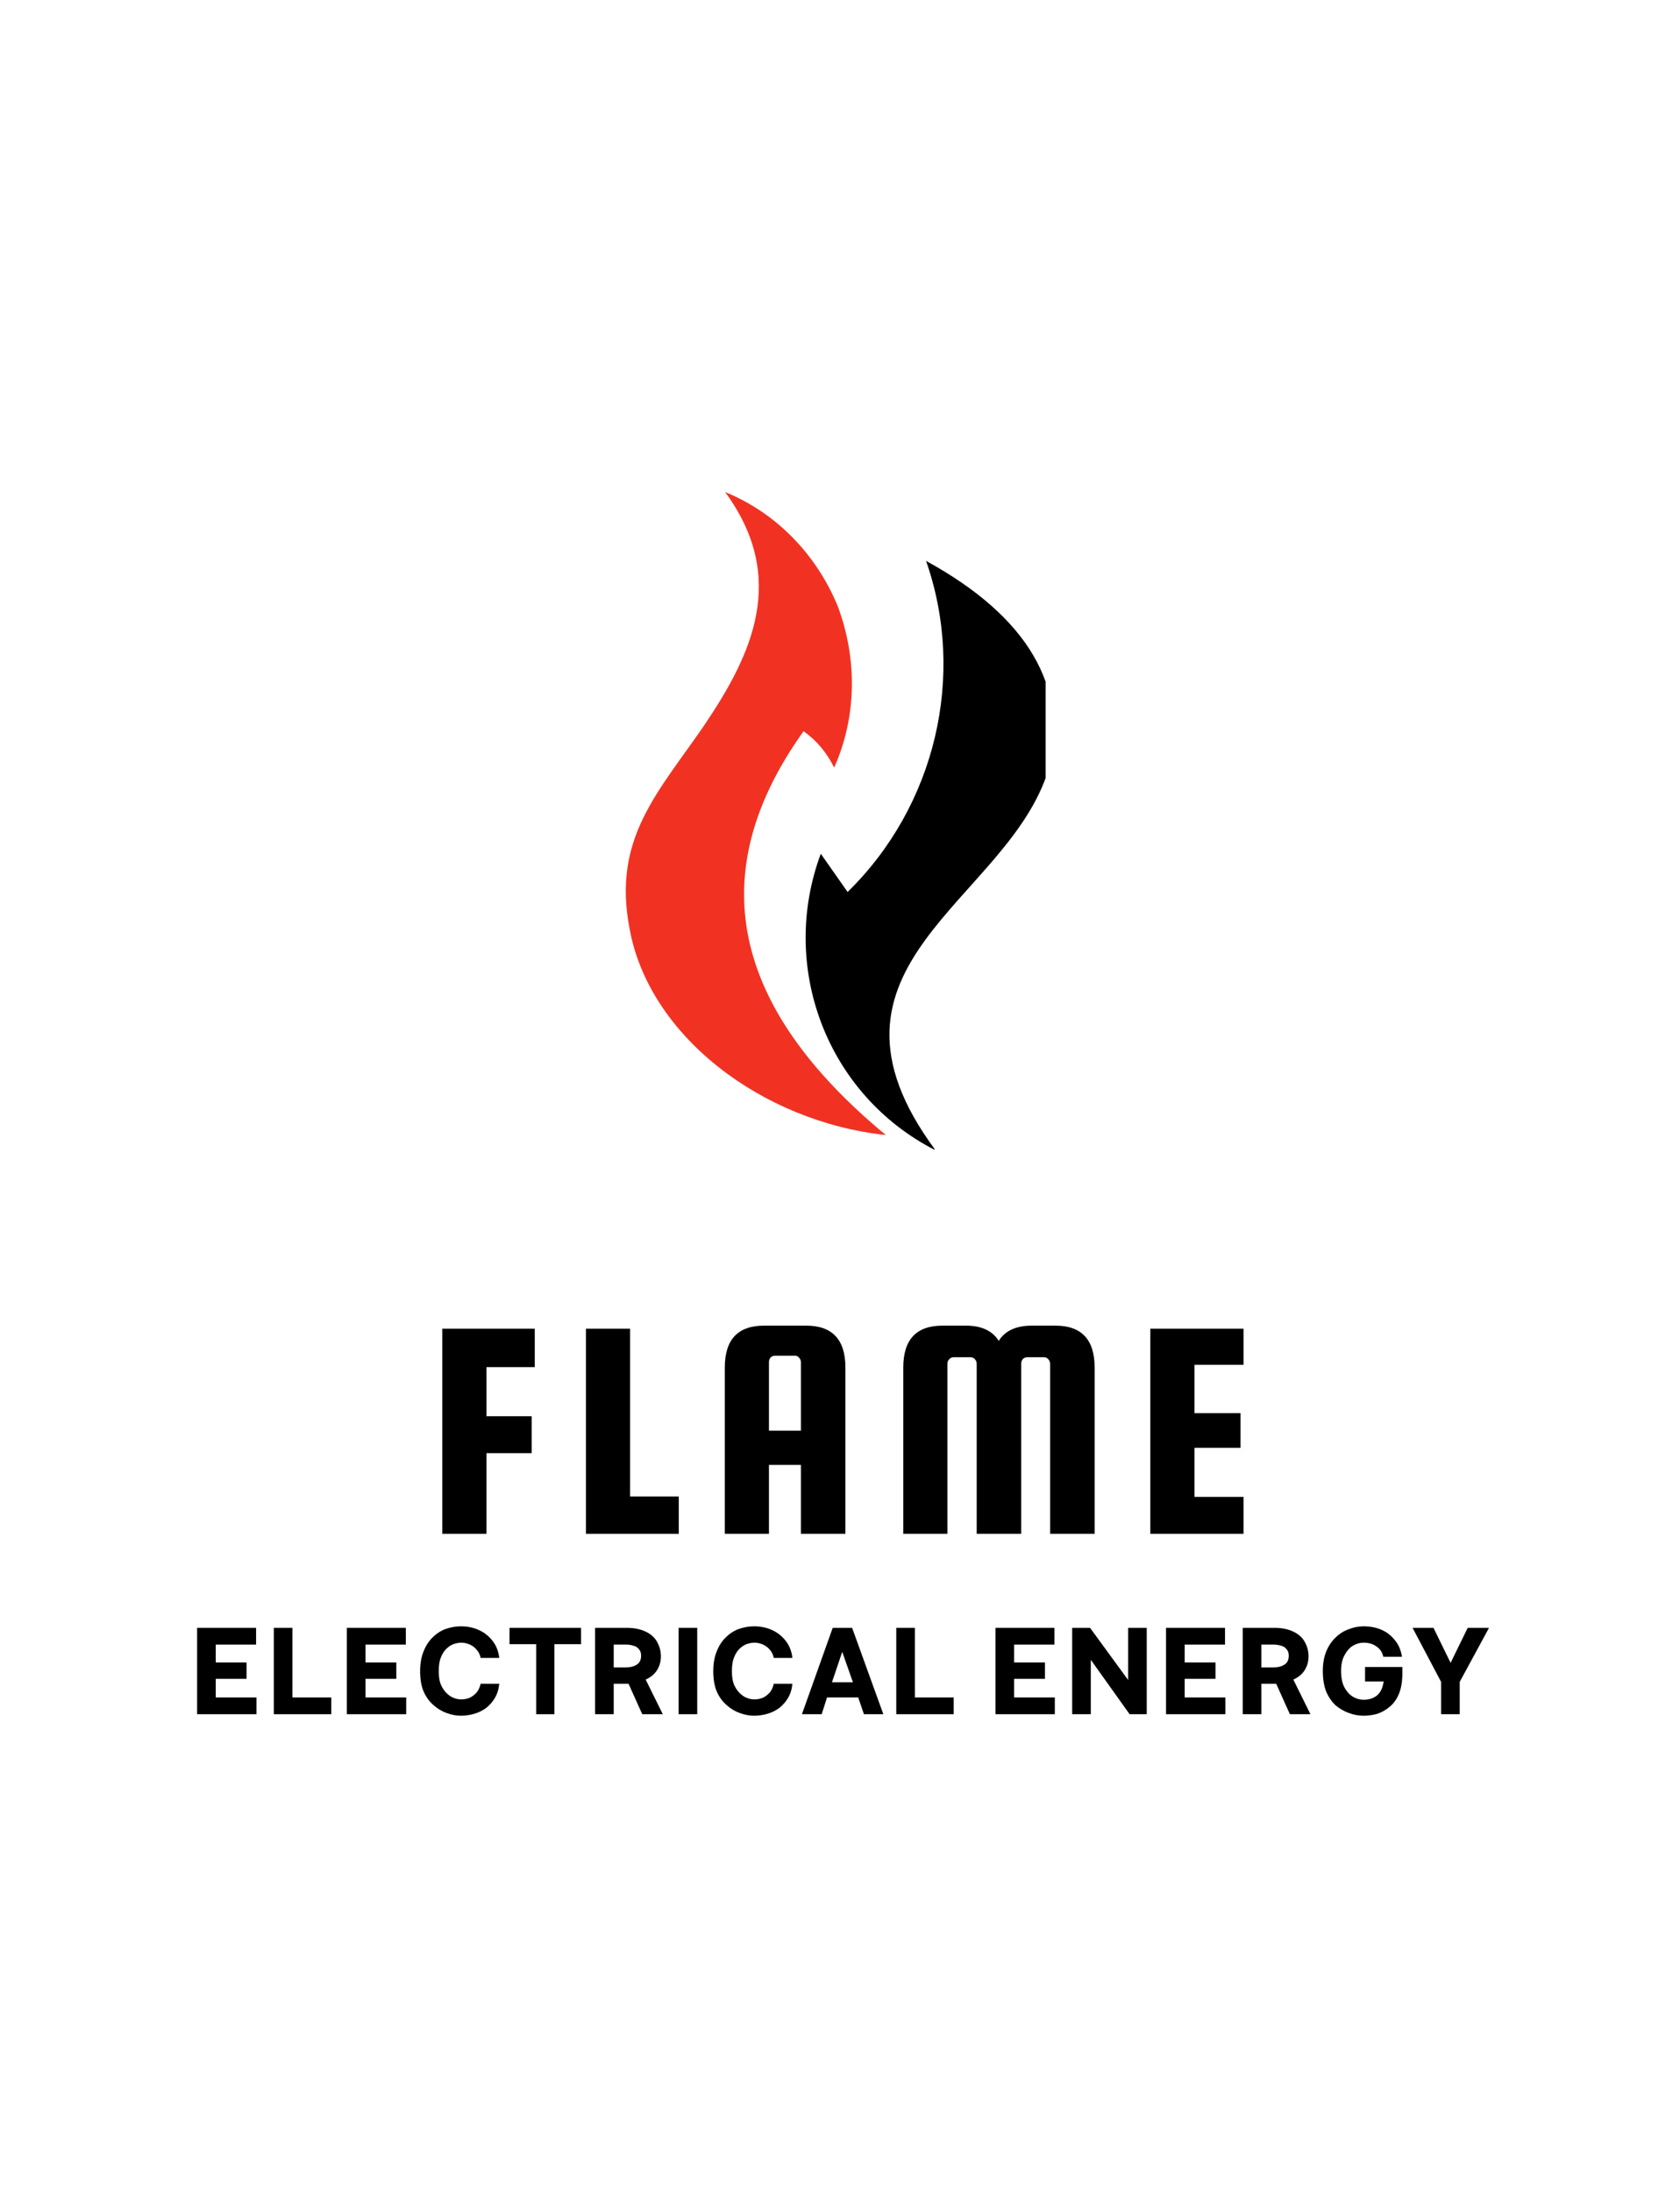 <svg xmlns="http://www.w3.org/2000/svg" xmlns:xlink="http://www.w3.org/1999/xlink" width="92" zoomAndPan="magnify" viewBox="0 0 69 90" height="120" preserveAspectRatio="xMidYMid meet" version="1.0"><defs><g/><clipPath id="4a3de84499"><path d="M 25.695 20.195 L 37 20.195 L 37 47 L 25.695 47 Z M 25.695 20.195 " clip-rule="nonzero"/></clipPath><clipPath id="e919182430"><path d="M 33 23 L 42.945 23 L 42.945 47.195 L 33 47.195 Z M 33 23 " clip-rule="nonzero"/></clipPath></defs><g clip-path="url(#4a3de84499)"><path fill="#f13223" d="M 36.383 46.605 C 30.02 41.34 28.84 35.84 33.004 30.023 C 33.555 30.418 33.945 30.891 34.262 31.516 C 35.203 29.395 35.203 27.039 34.418 24.918 C 33.555 22.797 31.902 21.066 29.781 20.203 C 32.375 23.738 30.883 26.883 28.918 29.789 C 27.031 32.539 25.145 34.426 25.855 38.117 C 26.641 42.52 31.277 46.055 36.383 46.605 Z M 36.383 46.605 " fill-opacity="1" fill-rule="evenodd"/></g><g clip-path="url(#e919182430)"><path fill="#000000" d="M 38.035 23.031 C 39.684 27.746 38.426 33.09 34.812 36.625 L 33.711 35.055 C 31.984 39.691 33.945 44.953 38.426 47.234 C 32.77 39.609 41.414 37.02 43.062 31.598 C 43.926 28.219 42.199 25.309 38.035 23.031 Z M 38.035 23.031 " fill-opacity="1" fill-rule="evenodd"/></g><g fill="#000000" fill-opacity="1"><g transform="translate(17.51, 62.978)"><g><path d="M 2.469 -3.312 L 2.469 0 L 0.656 0 L 0.656 -8.422 L 4.453 -8.422 L 4.453 -6.844 L 2.469 -6.844 L 2.469 -4.828 L 4.328 -4.828 L 4.328 -3.312 Z M 2.469 -3.312 "/></g></g></g><g fill="#000000" fill-opacity="1"><g transform="translate(23.409, 62.978)"><g><path d="M 2.469 -1.531 L 4.469 -1.531 L 4.469 0 L 0.656 0 L 0.656 -8.422 L 2.469 -8.422 Z M 2.469 -1.531 "/></g></g></g><g fill="#000000" fill-opacity="1"><g transform="translate(29.113, 62.978)"><g><path d="M 4 -8.547 C 5.07 -8.547 5.609 -7.973 5.609 -6.828 L 5.609 0 L 3.781 0 L 3.781 -2.828 L 2.469 -2.828 L 2.469 0 L 0.656 0 L 0.656 -6.828 C 0.656 -7.973 1.191 -8.547 2.266 -8.547 Z M 2.469 -4.234 L 3.781 -4.234 L 3.781 -7.047 C 3.781 -7.117 3.754 -7.18 3.703 -7.234 C 3.66 -7.285 3.609 -7.312 3.547 -7.312 L 2.719 -7.312 C 2.645 -7.312 2.582 -7.285 2.531 -7.234 C 2.488 -7.18 2.469 -7.117 2.469 -7.047 Z M 2.469 -4.234 "/></g></g></g><g fill="#000000" fill-opacity="1"><g transform="translate(36.458, 62.978)"><g><path d="M 2.453 0 L 0.641 0 L 0.641 -6.828 C 0.641 -7.973 1.176 -8.547 2.25 -8.547 L 3.219 -8.547 C 3.852 -8.547 4.301 -8.336 4.562 -7.922 C 4.82 -8.336 5.273 -8.547 5.922 -8.547 L 6.891 -8.547 C 7.961 -8.547 8.5 -7.973 8.5 -6.828 L 8.5 0 L 6.672 0 L 6.672 -6.984 C 6.672 -7.055 6.645 -7.117 6.594 -7.172 C 6.551 -7.223 6.492 -7.25 6.422 -7.25 L 5.734 -7.25 C 5.66 -7.25 5.598 -7.223 5.547 -7.172 C 5.504 -7.117 5.484 -7.055 5.484 -6.984 L 5.484 0 L 3.656 0 L 3.656 -6.984 C 3.656 -7.055 3.629 -7.117 3.578 -7.172 C 3.535 -7.223 3.477 -7.25 3.406 -7.25 L 2.703 -7.25 C 2.641 -7.25 2.582 -7.223 2.531 -7.172 C 2.477 -7.117 2.453 -7.055 2.453 -6.984 Z M 2.453 0 "/></g></g></g><g fill="#000000" fill-opacity="1"><g transform="translate(46.589, 62.978)"><g><path d="M 2.469 -1.516 L 4.484 -1.516 L 4.484 0 L 0.656 0 L 0.656 -8.422 L 4.484 -8.422 L 4.484 -6.938 L 2.469 -6.938 L 2.469 -4.953 L 4.359 -4.953 L 4.359 -3.531 L 2.469 -3.531 Z M 2.469 -1.516 "/></g></g></g><g fill="#000000" fill-opacity="1"><g transform="translate(7.752, 70.386)"><g><path d="M 0.344 0 L 0.344 -3.547 L 2.766 -3.547 L 2.766 -2.859 L 1.109 -2.859 L 1.109 -2.125 L 2.375 -2.125 L 2.375 -1.453 L 1.109 -1.453 L 1.109 -0.688 L 2.781 -0.688 L 2.781 0 Z M 0.344 0 "/></g></g></g><g fill="#000000" fill-opacity="1"><g transform="translate(10.902, 70.386)"><g><path d="M 0.344 0 L 0.344 -3.547 L 1.109 -3.547 L 1.109 -0.688 L 2.703 -0.688 L 2.703 0 Z M 0.344 0 "/></g></g></g><g fill="#000000" fill-opacity="1"><g transform="translate(13.902, 70.386)"><g><path d="M 0.344 0 L 0.344 -3.547 L 2.766 -3.547 L 2.766 -2.859 L 1.109 -2.859 L 1.109 -2.125 L 2.375 -2.125 L 2.375 -1.453 L 1.109 -1.453 L 1.109 -0.688 L 2.781 -0.688 L 2.781 0 Z M 0.344 0 "/></g></g></g><g fill="#000000" fill-opacity="1"><g transform="translate(17.052, 70.386)"><g><path d="M 1.875 0.062 C 1.688 0.062 1.492 0.023 1.297 -0.047 C 1.098 -0.117 0.914 -0.227 0.75 -0.375 C 0.582 -0.52 0.445 -0.707 0.344 -0.938 C 0.25 -1.164 0.203 -1.441 0.203 -1.766 C 0.203 -2.078 0.25 -2.348 0.344 -2.578 C 0.438 -2.816 0.562 -3.008 0.719 -3.156 C 0.875 -3.312 1.051 -3.426 1.25 -3.5 C 1.457 -3.57 1.664 -3.609 1.875 -3.609 C 2.156 -3.609 2.406 -3.555 2.625 -3.453 C 2.852 -3.348 3.039 -3.195 3.188 -3 C 3.332 -2.812 3.422 -2.582 3.453 -2.312 L 2.688 -2.312 C 2.664 -2.438 2.613 -2.547 2.531 -2.641 C 2.457 -2.734 2.363 -2.805 2.25 -2.859 C 2.133 -2.91 2.016 -2.938 1.891 -2.938 C 1.785 -2.938 1.676 -2.914 1.562 -2.875 C 1.457 -2.832 1.359 -2.766 1.266 -2.672 C 1.18 -2.586 1.109 -2.469 1.047 -2.312 C 0.992 -2.164 0.969 -1.984 0.969 -1.766 C 0.969 -1.555 0.992 -1.379 1.047 -1.234 C 1.109 -1.086 1.188 -0.969 1.281 -0.875 C 1.375 -0.781 1.473 -0.711 1.578 -0.672 C 1.68 -0.629 1.785 -0.609 1.891 -0.609 C 2.023 -0.609 2.148 -0.633 2.266 -0.688 C 2.379 -0.75 2.473 -0.828 2.547 -0.922 C 2.617 -1.023 2.664 -1.133 2.688 -1.25 L 3.453 -1.25 C 3.43 -1.02 3.367 -0.82 3.266 -0.656 C 3.172 -0.5 3.051 -0.363 2.906 -0.25 C 2.758 -0.145 2.598 -0.066 2.422 -0.016 C 2.242 0.035 2.062 0.062 1.875 0.062 Z M 1.875 0.062 "/></g></g></g><g fill="#000000" fill-opacity="1"><g transform="translate(20.802, 70.386)"><g><path d="M 1.219 0 L 1.219 -2.875 L 0.125 -2.875 L 0.125 -3.547 L 3.062 -3.547 L 3.062 -2.875 L 1.969 -2.875 L 1.969 0 Z M 1.219 0 "/></g></g></g><g fill="#000000" fill-opacity="1"><g transform="translate(24.097, 70.386)"><g><path d="M 0.344 0 L 0.344 -3.547 L 1.641 -3.547 C 1.953 -3.547 2.211 -3.492 2.422 -3.391 C 2.641 -3.285 2.797 -3.145 2.891 -2.969 C 2.992 -2.789 3.047 -2.594 3.047 -2.375 C 3.047 -2.164 2.992 -1.977 2.891 -1.812 C 2.785 -1.645 2.629 -1.516 2.422 -1.422 L 3.125 0 L 2.281 0 L 1.719 -1.25 L 1.109 -1.25 L 1.109 0 Z M 1.109 -1.922 L 1.625 -1.922 C 1.789 -1.922 1.93 -1.957 2.047 -2.031 C 2.172 -2.102 2.234 -2.227 2.234 -2.406 C 2.234 -2.52 2.203 -2.609 2.141 -2.672 C 2.086 -2.742 2.016 -2.789 1.922 -2.812 C 1.828 -2.844 1.727 -2.859 1.625 -2.859 L 1.109 -2.859 Z M 1.109 -1.922 "/></g></g></g><g fill="#000000" fill-opacity="1"><g transform="translate(27.527, 70.386)"><g><path d="M 0.344 0 L 0.344 -3.547 L 1.109 -3.547 L 1.109 0 Z M 0.344 0 "/></g></g></g><g fill="#000000" fill-opacity="1"><g transform="translate(29.092, 70.386)"><g><path d="M 1.875 0.062 C 1.688 0.062 1.492 0.023 1.297 -0.047 C 1.098 -0.117 0.914 -0.227 0.75 -0.375 C 0.582 -0.52 0.445 -0.707 0.344 -0.938 C 0.25 -1.164 0.203 -1.441 0.203 -1.766 C 0.203 -2.078 0.25 -2.348 0.344 -2.578 C 0.438 -2.816 0.562 -3.008 0.719 -3.156 C 0.875 -3.312 1.051 -3.426 1.25 -3.5 C 1.457 -3.57 1.664 -3.609 1.875 -3.609 C 2.156 -3.609 2.406 -3.555 2.625 -3.453 C 2.852 -3.348 3.039 -3.195 3.188 -3 C 3.332 -2.812 3.422 -2.582 3.453 -2.312 L 2.688 -2.312 C 2.664 -2.438 2.613 -2.547 2.531 -2.641 C 2.457 -2.734 2.363 -2.805 2.25 -2.859 C 2.133 -2.91 2.016 -2.938 1.891 -2.938 C 1.785 -2.938 1.676 -2.914 1.562 -2.875 C 1.457 -2.832 1.359 -2.766 1.266 -2.672 C 1.18 -2.586 1.109 -2.469 1.047 -2.312 C 0.992 -2.164 0.969 -1.984 0.969 -1.766 C 0.969 -1.555 0.992 -1.379 1.047 -1.234 C 1.109 -1.086 1.188 -0.969 1.281 -0.875 C 1.375 -0.781 1.473 -0.711 1.578 -0.672 C 1.68 -0.629 1.785 -0.609 1.891 -0.609 C 2.023 -0.609 2.148 -0.633 2.266 -0.688 C 2.379 -0.75 2.473 -0.828 2.547 -0.922 C 2.617 -1.023 2.664 -1.133 2.688 -1.25 L 3.453 -1.25 C 3.43 -1.02 3.367 -0.82 3.266 -0.656 C 3.172 -0.5 3.051 -0.363 2.906 -0.25 C 2.758 -0.145 2.598 -0.066 2.422 -0.016 C 2.242 0.035 2.062 0.062 1.875 0.062 Z M 1.875 0.062 "/></g></g></g><g fill="#000000" fill-opacity="1"><g transform="translate(32.842, 70.386)"><g><path d="M 2.641 0 L 2.406 -0.688 L 1.125 -0.688 L 0.906 0 L 0.094 0 L 1.359 -3.547 L 2.156 -3.547 L 3.438 0 Z M 1.75 -2.562 L 1.328 -1.312 L 2.188 -1.312 Z M 1.75 -2.562 "/></g></g></g><g fill="#000000" fill-opacity="1"><g transform="translate(36.467, 70.386)"><g><path d="M 0.344 0 L 0.344 -3.547 L 1.109 -3.547 L 1.109 -0.688 L 2.703 -0.688 L 2.703 0 Z M 0.344 0 "/></g></g></g><g fill="#000000" fill-opacity="1"><g transform="translate(39.467, 70.386)"><g/></g></g><g fill="#000000" fill-opacity="1"><g transform="translate(40.542, 70.386)"><g><path d="M 0.344 0 L 0.344 -3.547 L 2.766 -3.547 L 2.766 -2.859 L 1.109 -2.859 L 1.109 -2.125 L 2.375 -2.125 L 2.375 -1.453 L 1.109 -1.453 L 1.109 -0.688 L 2.781 -0.688 L 2.781 0 Z M 0.344 0 "/></g></g></g><g fill="#000000" fill-opacity="1"><g transform="translate(43.692, 70.386)"><g><path d="M 0.344 0 L 0.344 -3.547 L 1.078 -3.547 L 2.641 -1.406 L 2.641 -3.547 L 3.406 -3.547 L 3.406 0 L 2.703 0 L 1.109 -2.234 L 1.109 0 Z M 0.344 0 "/></g></g></g><g fill="#000000" fill-opacity="1"><g transform="translate(47.547, 70.386)"><g><path d="M 0.344 0 L 0.344 -3.547 L 2.766 -3.547 L 2.766 -2.859 L 1.109 -2.859 L 1.109 -2.125 L 2.375 -2.125 L 2.375 -1.453 L 1.109 -1.453 L 1.109 -0.688 L 2.781 -0.688 L 2.781 0 Z M 0.344 0 "/></g></g></g><g fill="#000000" fill-opacity="1"><g transform="translate(50.697, 70.386)"><g><path d="M 0.344 0 L 0.344 -3.547 L 1.641 -3.547 C 1.953 -3.547 2.211 -3.492 2.422 -3.391 C 2.641 -3.285 2.797 -3.145 2.891 -2.969 C 2.992 -2.789 3.047 -2.594 3.047 -2.375 C 3.047 -2.164 2.992 -1.977 2.891 -1.812 C 2.785 -1.645 2.629 -1.516 2.422 -1.422 L 3.125 0 L 2.281 0 L 1.719 -1.25 L 1.109 -1.25 L 1.109 0 Z M 1.109 -1.922 L 1.625 -1.922 C 1.789 -1.922 1.93 -1.957 2.047 -2.031 C 2.172 -2.102 2.234 -2.227 2.234 -2.406 C 2.234 -2.52 2.203 -2.609 2.141 -2.672 C 2.086 -2.742 2.016 -2.789 1.922 -2.812 C 1.828 -2.844 1.727 -2.859 1.625 -2.859 L 1.109 -2.859 Z M 1.109 -1.922 "/></g></g></g><g fill="#000000" fill-opacity="1"><g transform="translate(54.127, 70.386)"><g><path d="M 1.875 0.062 C 1.676 0.062 1.477 0.023 1.281 -0.047 C 1.082 -0.117 0.898 -0.223 0.734 -0.359 C 0.578 -0.504 0.445 -0.691 0.344 -0.922 C 0.25 -1.16 0.203 -1.445 0.203 -1.781 C 0.203 -2.082 0.25 -2.348 0.344 -2.578 C 0.438 -2.805 0.562 -2.992 0.719 -3.141 C 0.875 -3.297 1.051 -3.41 1.25 -3.484 C 1.457 -3.566 1.664 -3.609 1.875 -3.609 C 2.145 -3.609 2.391 -3.562 2.609 -3.469 C 2.828 -3.375 3.008 -3.234 3.156 -3.047 C 3.312 -2.867 3.41 -2.641 3.453 -2.359 L 2.688 -2.359 C 2.645 -2.547 2.551 -2.688 2.406 -2.781 C 2.27 -2.883 2.094 -2.938 1.875 -2.938 C 1.727 -2.938 1.582 -2.895 1.438 -2.812 C 1.301 -2.727 1.188 -2.598 1.094 -2.422 C 1 -2.254 0.953 -2.039 0.953 -1.781 C 0.953 -1.5 1 -1.27 1.094 -1.094 C 1.188 -0.926 1.301 -0.801 1.438 -0.719 C 1.582 -0.633 1.727 -0.594 1.875 -0.594 C 2.094 -0.594 2.273 -0.648 2.422 -0.766 C 2.566 -0.879 2.66 -1.07 2.703 -1.344 L 1.938 -1.344 L 1.938 -1.938 L 3.469 -1.938 L 3.469 -1.562 C 3.457 -1.258 3.406 -1.004 3.312 -0.797 C 3.219 -0.586 3.094 -0.422 2.938 -0.297 C 2.789 -0.172 2.625 -0.078 2.438 -0.016 C 2.258 0.035 2.07 0.062 1.875 0.062 Z M 1.875 0.062 "/></g></g></g><g fill="#000000" fill-opacity="1"><g transform="translate(57.922, 70.386)"><g><path d="M 1.266 0 L 1.266 -1.328 L 0.094 -3.547 L 0.953 -3.547 L 1.656 -2.109 L 2.359 -3.547 L 3.234 -3.547 L 2.031 -1.328 L 2.031 0 Z M 1.266 0 "/></g></g></g></svg>
